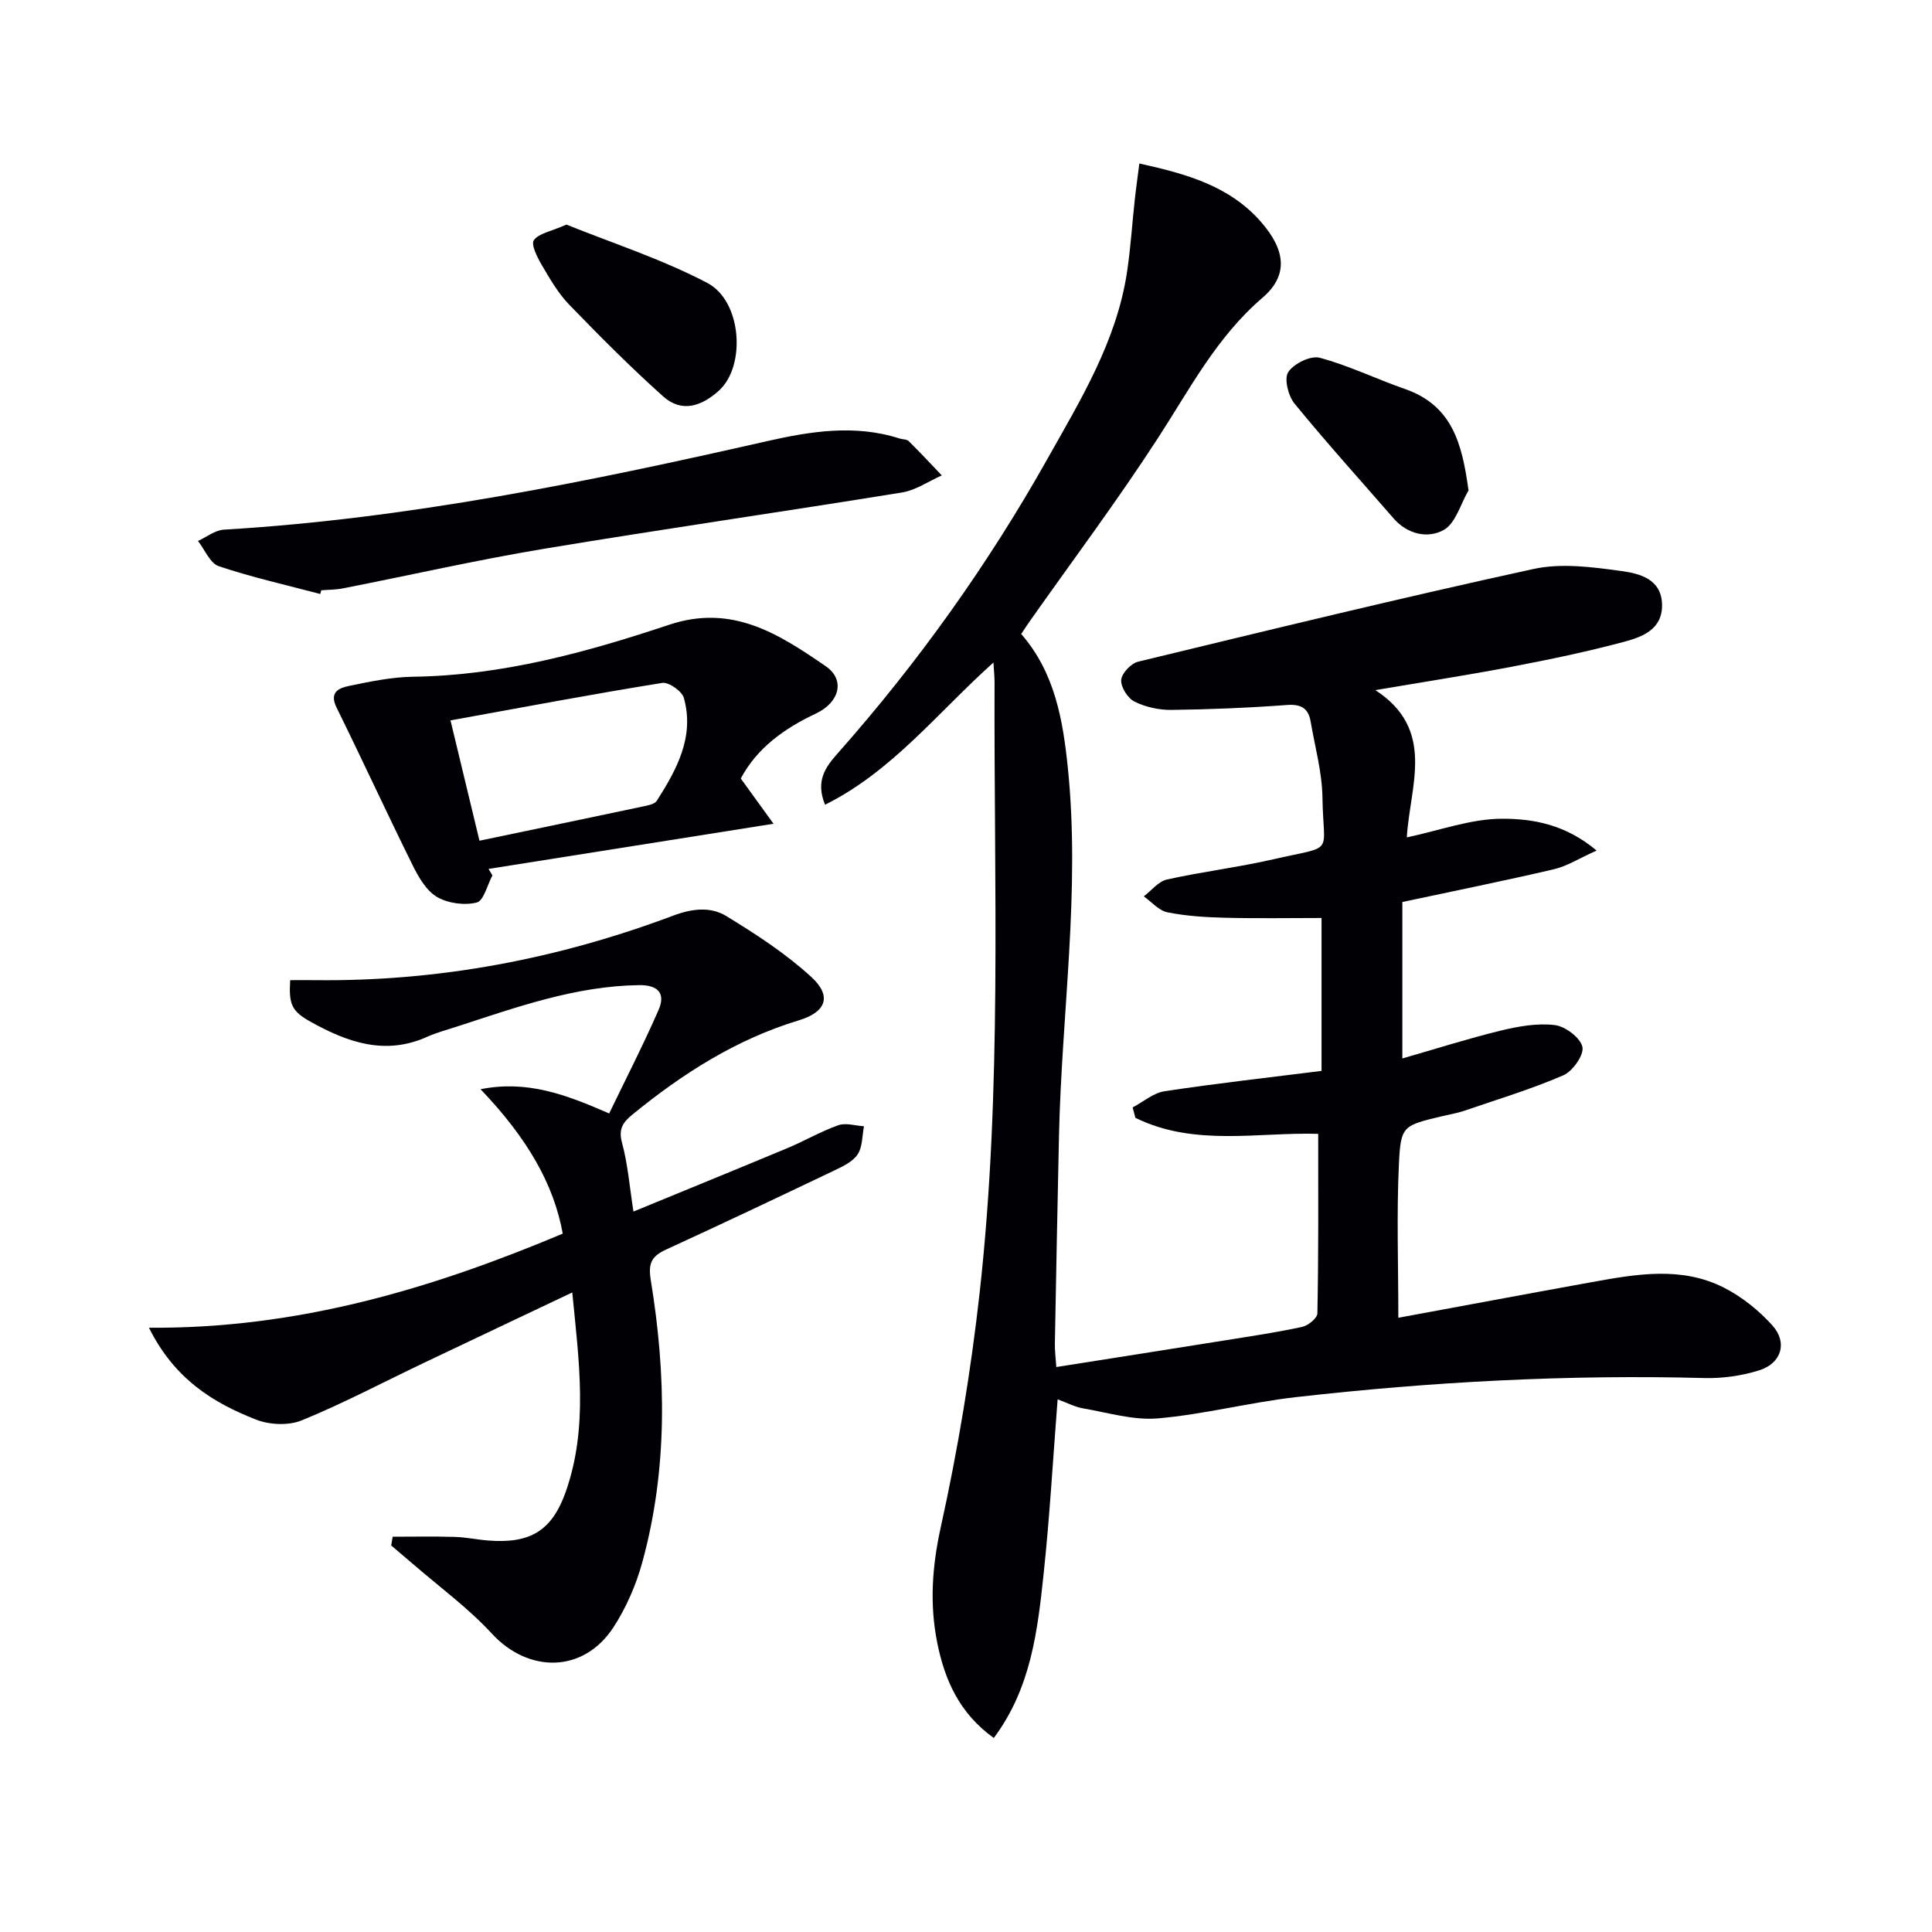 <svg enable-background="new 0 0 400 400" viewBox="0 0 400 400" xmlns="http://www.w3.org/2000/svg"><g fill="#010105"><path d="m272.92 234.75c-12.47-.37-25.66 2.69-37.85-3.32-.19-.72-.38-1.43-.57-2.15 2.2-1.16 4.29-3 6.61-3.35 10.68-1.62 21.42-2.82 32.5-4.21 0-10.57 0-21.15 0-31.66-6.61 0-13.33.12-20.04-.05-3.97-.1-8-.35-11.88-1.13-1.78-.36-3.26-2.15-4.88-3.3 1.59-1.21 3.03-3.1 4.81-3.49 7.28-1.62 14.73-2.51 21.99-4.18 13-2.99 10.36-.62 10.19-12.8-.08-5.24-1.55-10.47-2.44-15.69-.46-2.73-1.93-3.68-4.88-3.46-7.96.59-15.94.92-23.92 1.02-2.57.03-5.37-.57-7.66-1.71-1.4-.7-2.87-3-2.77-4.48.09-1.37 2.03-3.44 3.49-3.79 27.25-6.59 54.49-13.23 81.88-19.2 5.79-1.26 12.22-.4 18.22.43 3.69.51 8.29 1.61 8.39 6.96.09 5.15-4.11 6.68-7.87 7.69-7.68 2.06-15.49 3.68-23.3 5.17-9.08 1.73-18.22 3.14-28.19 4.83 12.65 8.22 7.12 19.89 6.52 30.49 6.86-1.45 13.28-3.85 19.71-3.86 6.3-.01 13.07 1.11 19.58 6.59-3.67 1.64-6.14 3.24-8.84 3.87-10.32 2.41-20.72 4.5-31.38 6.78v32.39c7.02-2.01 13.63-4.12 20.35-5.76 3.64-.88 7.56-1.59 11.21-1.15 2.17.26 5.29 2.61 5.72 4.52.37 1.66-2.02 5.05-3.97 5.89-6.68 2.88-13.68 5-20.58 7.36-1.4.48-2.89.71-4.34 1.06-8.24 1.97-8.72 1.95-9.1 9.91-.49 10.4-.12 20.84-.12 31.86 13.09-2.41 26.57-4.94 40.06-7.38 9.2-1.66 18.54-3.33 27.34 1.14 3.73 1.89 7.23 4.71 10.04 7.82 3.21 3.56 1.87 7.87-2.75 9.31-3.58 1.12-7.52 1.68-11.27 1.59-28.33-.75-56.56.76-84.69 3.96-9.54 1.09-18.94 3.56-28.5 4.39-5.07.44-10.34-1.19-15.49-2.07-1.71-.29-3.32-1.16-5.28-1.87-.97 12.45-1.64 24.33-2.9 36.15-1.25 11.82-2.64 23.71-10.32 33.96-7.14-5.12-10.16-12.05-11.69-19.65-1.63-8.04-1.08-15.89.74-24.11 3.53-16 6.23-32.27 8.04-48.57 4.66-41.97 2.92-84.16 3.07-126.27 0-1.09-.12-2.19-.23-4.06-11.62 10.42-20.94 22.51-34.86 29.44-2.06-5.01.18-7.9 2.65-10.68 16.61-18.76 31.1-39.07 43.37-60.89 6.9-12.27 14.35-24.42 16.5-38.73.74-4.92 1.05-9.9 1.59-14.84.26-2.42.61-4.83.96-7.62 9.75 2.15 18.65 4.64 25.15 12.05 5.17 5.89 5.73 11.13.35 15.74-9.49 8.13-15.03 18.86-21.63 29.03-8.4 12.97-17.69 25.36-26.59 38-.57.8-1.1 1.63-1.74 2.59 6.97 8.01 8.64 17.78 9.66 27.76 2.61 25.49-1.29 50.82-1.84 76.23-.31 14.31-.59 28.62-.85 42.93-.03 1.45.17 2.9.3 4.85 12.02-1.9 23.62-3.71 35.22-5.57 5.25-.84 10.52-1.62 15.7-2.75 1.23-.27 3.11-1.81 3.13-2.79.25-12.28.17-24.56.17-37.17z"/><path d="m99.49 225.51c9.69-1.92 17.67 1.11 26.63 5.02 3.46-7.17 7.06-14.19 10.22-21.41 1.51-3.44-.08-5.21-4.03-5.16-13.2.18-25.41 4.59-37.73 8.59-2.05.67-4.16 1.22-6.12 2.1-8.69 3.93-16.52 1.15-24.11-3.08-3.97-2.21-4.58-3.6-4.27-8.64 1.71 0 3.47-.02 5.23 0 25.57.3 50.26-4.41 74.13-13.38 3.92-1.47 7.7-1.86 10.93.11 6.16 3.76 12.31 7.76 17.6 12.61 4.34 3.98 3.07 7.27-2.58 8.98-12.97 3.93-24.1 11.04-34.48 19.53-1.98 1.62-2.9 3-2.12 5.86 1.21 4.44 1.56 9.12 2.36 14.2 10.93-4.5 21.47-8.79 31.98-13.18 3.51-1.47 6.84-3.43 10.42-4.69 1.56-.55 3.54.1 5.33.21-.39 1.97-.29 4.28-1.32 5.83-1.02 1.52-3.08 2.49-4.86 3.34-11.52 5.5-23.06 10.97-34.67 16.3-2.97 1.36-3.9 2.67-3.3 6.35 3.2 19.52 3.54 39.08-1.72 58.35-1.29 4.73-3.33 9.46-6 13.56-6.19 9.5-17.57 9.57-25.19 1.3-4.92-5.34-10.91-9.7-16.42-14.49-1.46-1.26-2.94-2.5-4.41-3.75.1-.6.2-1.2.31-1.81 4.3 0 8.59-.09 12.88.04 2.32.07 4.62.57 6.94.75 8.61.67 13.15-1.97 16.02-10.12 4.66-13.26 2.76-26.78 1.34-41.24-10.77 5.11-20.78 9.84-30.77 14.6-8.39 4-16.62 8.35-25.2 11.87-2.73 1.12-6.68.96-9.48-.14-8.91-3.48-16.92-8.41-22.19-19.03 30.72.25 58.59-8.08 85.67-19.48-1.83-10.1-7.18-19.61-17.02-29.9z"/><path d="m153.37 161.18c2.24 3.1 4.29 5.93 6.78 9.37-20.51 3.25-39.75 6.3-59 9.35.27.45.53.89.8 1.34-1.06 1.97-1.8 5.26-3.25 5.62-2.55.63-5.97.17-8.23-1.16-2.21-1.3-3.81-4.09-5.03-6.55-5.37-10.84-10.42-21.83-15.77-32.68-1.59-3.23.61-4.05 2.62-4.46 4.37-.91 8.83-1.84 13.27-1.9 18.36-.25 35.82-5.04 52.98-10.76 13.09-4.37 22.78 1.96 32.43 8.59 4.06 2.79 2.87 7.48-2.04 9.79-6.63 3.11-12.25 7.21-15.56 13.45zm-60.1-12.03c2.03 8.43 3.95 16.41 6 24.91 11.79-2.46 22.94-4.78 34.08-7.14.93-.2 2.2-.46 2.63-1.12 4.13-6.49 7.85-13.24 5.61-21.29-.39-1.41-3.14-3.34-4.49-3.12-14.5 2.33-28.92 5.06-43.83 7.76z"/><path d="m66.3 122.98c-7.02-1.86-14.13-3.45-21-5.75-1.82-.61-2.89-3.43-4.31-5.23 1.78-.81 3.53-2.23 5.35-2.34 38.09-2.26 75.28-9.88 112.36-18.3 9.1-2.06 18.3-3.55 27.55-.57.63.2 1.48.13 1.89.54 2.34 2.31 4.58 4.72 6.85 7.1-2.74 1.21-5.37 3.06-8.23 3.53-24.73 4.01-49.53 7.57-74.24 11.68-13.91 2.32-27.68 5.46-41.53 8.18-1.46.29-2.98.27-4.47.39-.08.26-.15.51-.22.77z"/><path d="m117.28 46.5c9.4 3.8 19.69 7.12 29.13 12.06 7.22 3.78 8.04 17.21 2.47 22.28-3.58 3.26-7.71 4.69-11.57 1.24-6.76-6.05-13.17-12.5-19.48-19.02-2.28-2.36-3.98-5.33-5.66-8.19-.93-1.59-2.28-4.24-1.64-5.14 1.03-1.43 3.54-1.81 6.75-3.23z"/><path d="m304.04 101.54c-1.66 2.82-2.66 6.8-5.13 8.18-3.26 1.83-7.49.94-10.39-2.4-6.87-7.9-13.89-15.67-20.51-23.77-1.3-1.6-2.19-5.16-1.29-6.52 1.15-1.75 4.63-3.46 6.51-2.96 6 1.6 11.68 4.39 17.58 6.44 9.89 3.42 11.91 11.36 13.23 21.03z"/></g></svg>